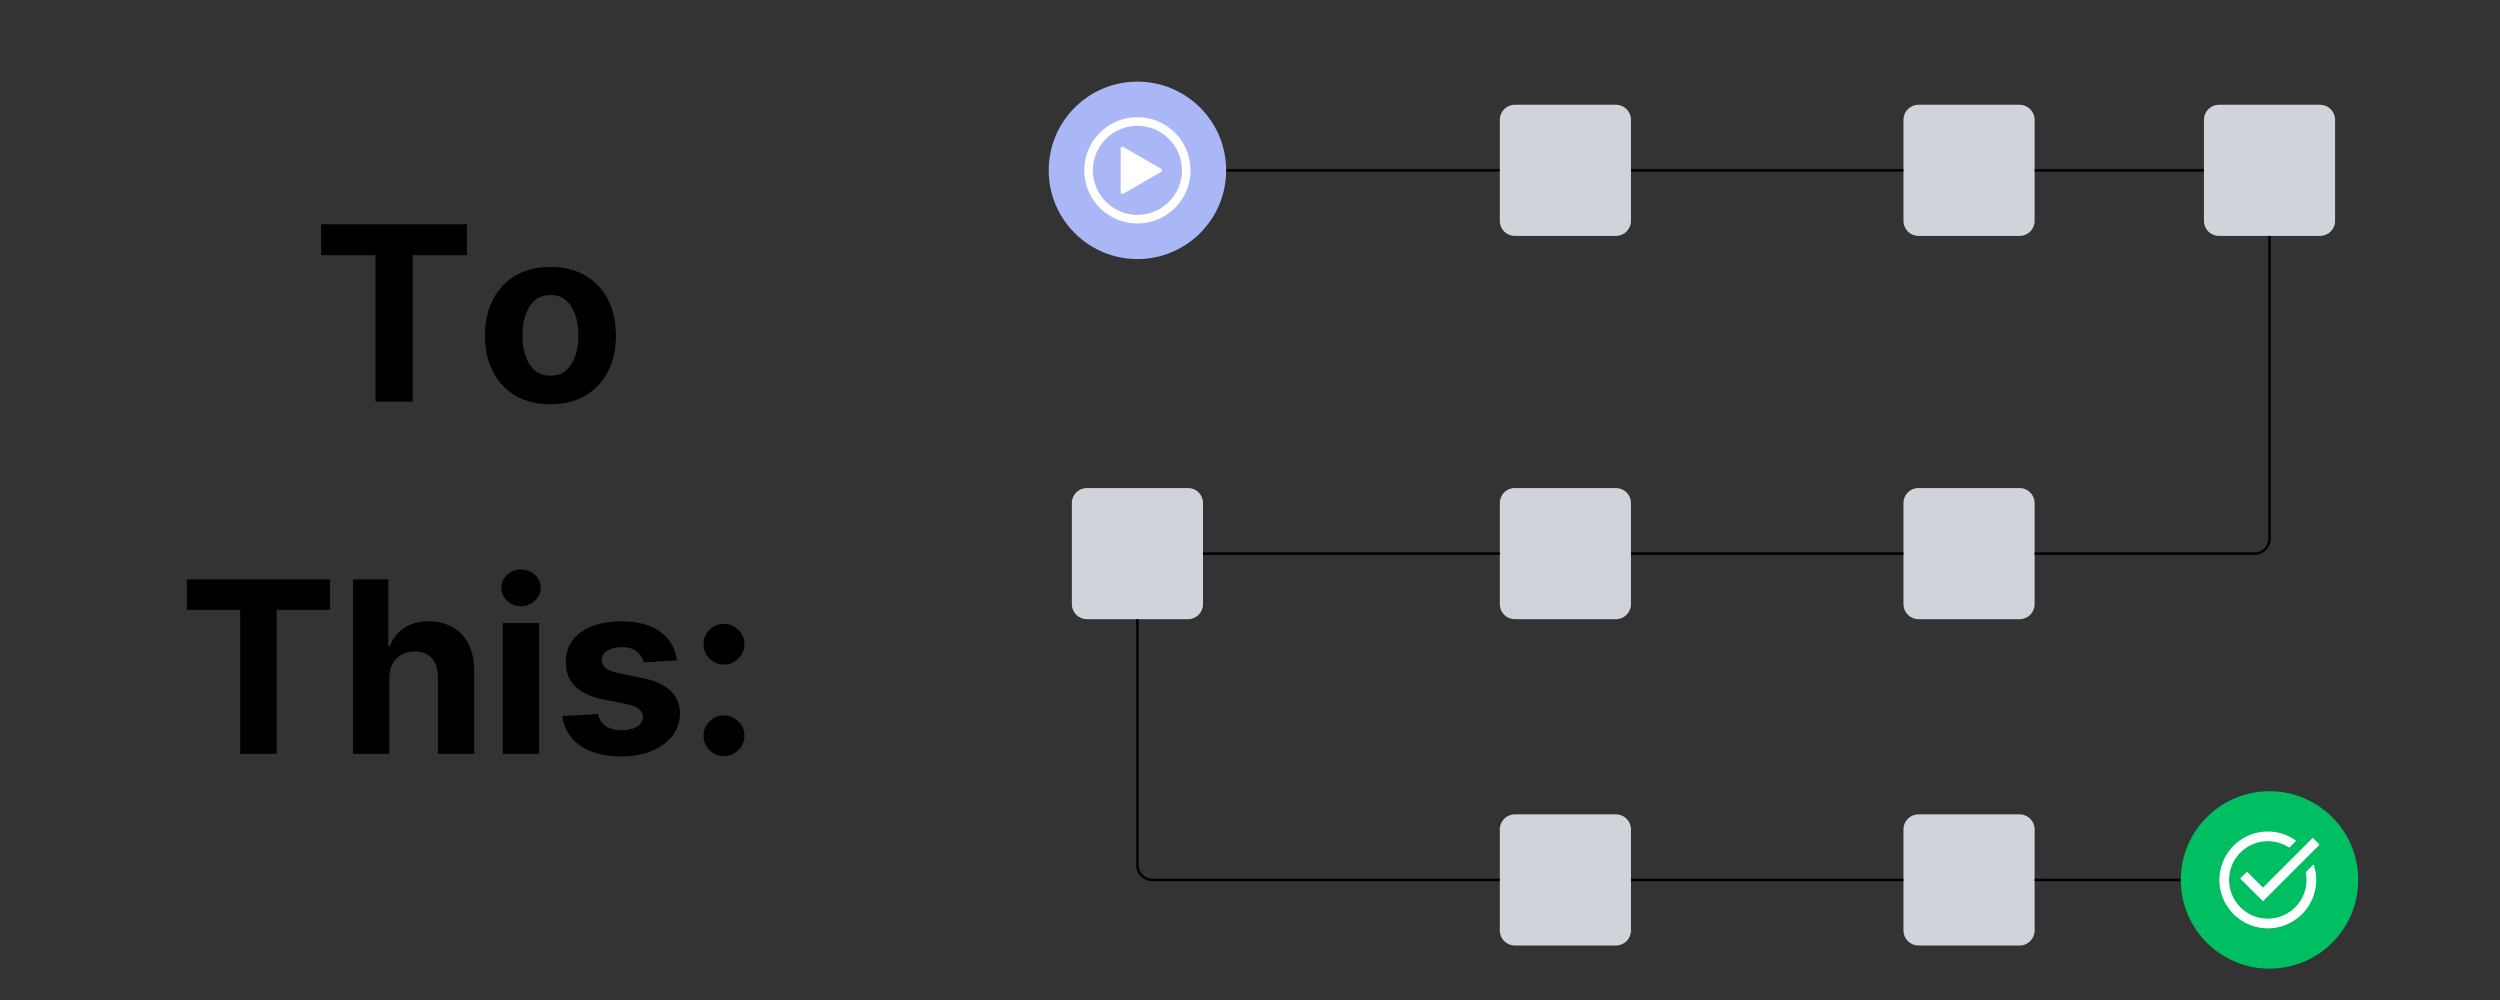 <svg xmlns="http://www.w3.org/2000/svg" width="1000" height="400" version="1.0" viewBox="0 0 750 300"><rect x="0" y="0" width="750" height="300" fill="#333333" stroke="none"/><defs><clipPath id="a"><path d="M449.941 31.43h39.348v39.347h-39.348zm0 0"/></clipPath><clipPath id="b"><path d="M454.441 31.43h30.348c2.484 0 4.5 2.015 4.5 4.5v30.347c0 2.489-2.016 4.5-4.5 4.5h-30.348a4.496 4.496 0 0 1-4.5-4.5V35.93c0-2.485 2.012-4.5 4.5-4.5zm0 0"/></clipPath><clipPath id="c"><path d="M571.04 31.43h39.347v39.347h-39.348zm0 0"/></clipPath><clipPath id="d"><path d="M575.54 31.43h30.347c2.484 0 4.5 2.015 4.5 4.5v30.347c0 2.489-2.016 4.5-4.5 4.5h-30.348a4.496 4.496 0 0 1-4.5-4.5V35.93c0-2.485 2.012-4.5 4.5-4.5zm0 0"/></clipPath><clipPath id="e"><path d="M571.04 146.41h39.347v39.348h-39.348zm0 0"/></clipPath><clipPath id="f"><path d="M575.54 146.41h30.347a4.5 4.5 0 0 1 4.5 4.5v30.348c0 2.484-2.016 4.5-4.5 4.5h-30.348a4.499 4.499 0 0 1-4.5-4.5V150.91c0-2.488 2.012-4.5 4.5-4.5zm0 0"/></clipPath><clipPath id="g"><path d="M449.941 244.305h39.348v39.347h-39.348zm0 0"/></clipPath><clipPath id="h"><path d="M454.441 244.305h30.348c2.484 0 4.5 2.015 4.5 4.5v30.347c0 2.489-2.016 4.5-4.5 4.5h-30.348a4.496 4.496 0 0 1-4.5-4.5v-30.347c0-2.485 2.012-4.5 4.5-4.5zm0 0"/></clipPath><clipPath id="i"><path d="M571.04 244.305h39.347v39.347h-39.348zm0 0"/></clipPath><clipPath id="j"><path d="M575.54 244.305h30.347c2.484 0 4.5 2.015 4.5 4.5v30.347c0 2.489-2.016 4.5-4.5 4.5h-30.348a4.496 4.496 0 0 1-4.5-4.5v-30.347c0-2.485 2.012-4.5 4.5-4.5zm0 0"/></clipPath><clipPath id="k"><path d="M314.613 24.492h53.227V77.72h-53.227zm0 0"/></clipPath><clipPath id="l"><path d="M341.227 24.492c-14.7 0-26.614 11.914-26.614 26.613 0 14.696 11.914 26.614 26.614 26.614 14.699 0 26.613-11.918 26.613-26.614 0-14.699-11.914-26.613-26.613-26.613zm0 0"/></clipPath><clipPath id="m"><path d="M325.273 35.148h32.25v32.25h-32.25zm0 0"/></clipPath><clipPath id="n"><path d="M654.238 237.367h53.227v53.227h-53.227zm0 0"/></clipPath><clipPath id="o"><path d="M680.852 237.367c-14.696 0-26.614 11.914-26.614 26.613 0 14.7 11.918 26.614 26.614 26.614 14.699 0 26.613-11.914 26.613-26.614 0-14.699-11.914-26.613-26.613-26.613zm0 0"/></clipPath><clipPath id="p"><path d="M665.586 249.457H696v29.25h-30.414zm0 0"/></clipPath><clipPath id="q"><path d="M449.941 146.41h39.348v39.348h-39.348zm0 0"/></clipPath><clipPath id="r"><path d="M454.441 146.41h30.348a4.5 4.5 0 0 1 4.5 4.5v30.348c0 2.484-2.016 4.5-4.5 4.5h-30.348a4.499 4.499 0 0 1-4.5-4.5V150.91c0-2.488 2.012-4.5 4.5-4.5zm0 0"/></clipPath><clipPath id="s"><path d="M661.18 31.43h39.347v39.347H661.18zm0 0"/></clipPath><clipPath id="t"><path d="M665.68 31.43h30.347a4.5 4.5 0 0 1 4.5 4.5v30.347c0 2.489-2.015 4.5-4.5 4.5H665.68a4.499 4.499 0 0 1-4.5-4.5V35.93a4.5 4.5 0 0 1 4.5-4.5zm0 0"/></clipPath><clipPath id="u"><path d="M321.555 146.41h39.347v39.348h-39.347zm0 0"/></clipPath><clipPath id="v"><path d="M326.055 146.41h30.347c2.485 0 4.5 2.012 4.5 4.5v30.348c0 2.484-2.015 4.5-4.5 4.5h-30.347a4.499 4.499 0 0 1-4.5-4.5V150.91c0-2.488 2.011-4.5 4.5-4.5zm0 0"/></clipPath></defs><path fill="none" stroke="#000" stroke-width=".75" d="M367.84 51.105h82.101"/><g clip-path="url(#a)"><g clip-path="url(#b)"><path fill="#cfd3da" d="M449.941 31.43h39.348v39.347h-39.348zm0 0"/></g></g><g clip-path="url(#c)"><g clip-path="url(#d)"><path fill="#cfd3da" d="M571.04 31.43h39.347v39.347h-39.348zm0 0"/></g></g><path fill="none" stroke="#000" stroke-width=".75" d="M489.29 51.105h81.75"/><g clip-path="url(#e)"><g clip-path="url(#f)"><path fill="#cfd3da" d="M571.04 146.41h39.347v39.348h-39.348zm0 0"/></g></g><path fill="none" stroke="#000" stroke-width=".75" d="M489.29 166.082h81.75"/><g clip-path="url(#g)"><g clip-path="url(#h)"><path fill="#cfd3da" d="M449.941 244.305h39.348v39.347h-39.348zm0 0"/></g></g><g clip-path="url(#i)"><g clip-path="url(#j)"><path fill="#cfd3da" d="M571.04 244.305h39.347v39.347h-39.348zm0 0"/></g></g><path fill="none" stroke="#000" stroke-width=".75" d="M610.387 263.98h43.851m-164.948 0h81.75"/><g clip-path="url(#k)"><g clip-path="url(#l)"><path fill="#aab7f6" d="M314.613 24.492h53.227V77.72h-53.227zm0 0"/></g></g><g clip-path="url(#m)"><path fill="#fff" d="M341.223 35.148c-8.797 0-15.946 7.16-15.946 15.954 0 8.796 7.149 15.945 15.946 15.945s15.945-7.149 15.945-15.945c0-8.793-7.148-15.954-15.945-15.954zm0 29.317c-7.368 0-13.364-5.996-13.364-13.363 0-7.368 5.996-13.364 13.364-13.364 7.367 0 13.363 5.996 13.363 13.364 0 7.367-5.996 13.363-13.363 13.363zm0 0"/></g><path fill="#fff" d="m348.32 50.625-11.3-6.527a.55.55 0 0 0-.825.472v13.06c0 .418.461.68.825.473l11.308-6.528a.547.547 0 0 0-.008-.949zm0 0"/><g clip-path="url(#n)"><g clip-path="url(#o)"><path fill="#00bf63" d="M654.238 237.367h53.227v53.227h-53.227zm0 0"/></g></g><g clip-path="url(#p)"><path fill="#fff" d="M680.344 249.457c-8.008 0-14.52 6.516-14.52 14.52 0 8.007 6.512 14.52 14.52 14.52 8.004 0 14.52-6.513 14.52-14.52 0-1.633-.286-3.204-.79-4.672l-2.347 2.351c.152.75.23 1.528.23 2.32 0 6.407-5.21 11.618-11.613 11.618-6.407 0-11.617-5.211-11.617-11.617 0-6.403 5.21-11.614 11.617-11.614 2.37 0 4.574.715 6.414 1.942l2.082-2.078a14.435 14.435 0 0 0-8.496-2.77zm13.492 1.879L678.89 266.28l-4.782-4.781-2.054 2.05 6.836 6.837 16.996-17zm0 0"/></g><path d="M96.359 76.556v-9.282h43.718v9.282H123.78v43.953h-11.125V76.556zm68.765 44.734c-4.031 0-7.515-.86-10.453-2.578-2.937-1.727-5.203-4.14-6.797-7.234-1.594-3.094-2.39-6.68-2.39-10.766 0-4.125.796-7.734 2.39-10.828 1.594-3.094 3.86-5.5 6.797-7.219 2.938-1.726 6.422-2.594 10.453-2.594 4.04 0 7.531.868 10.469 2.594 2.937 1.719 5.203 4.125 6.797 7.219 1.594 3.094 2.39 6.703 2.39 10.828 0 4.086-.796 7.672-2.39 10.766-1.594 3.093-3.86 5.507-6.797 7.234-2.938 1.719-6.43 2.578-10.469 2.578zm.047-8.578c2.738 0 4.813-1.14 6.219-3.422 1.414-2.289 2.125-5.176 2.125-8.656 0-3.488-.711-6.38-2.125-8.672-1.406-2.3-3.48-3.453-6.219-3.453-2.781 0-4.887 1.152-6.312 3.453-1.418 2.293-2.125 5.184-2.125 8.672 0 3.48.707 6.367 2.125 8.656 1.425 2.281 3.53 3.422 6.312 3.422zM56.042 182.949v-9.125h42.985v9.125H82.995v43.219H72.058v-43.22zm60.764 20.531v22.688h-10.89v-52.344h10.577v20.016h.47c.894-2.32 2.327-4.141 4.296-5.454 1.969-1.32 4.441-1.984 7.422-1.984 4.094 0 7.383 1.313 9.875 3.938 2.488 2.625 3.723 6.234 3.703 10.828v25h-10.89V203.12c.019-2.426-.59-4.313-1.829-5.656-1.23-1.344-2.953-2.016-5.172-2.016-2.218 0-4.03.703-5.437 2.11-1.406 1.406-2.117 3.382-2.125 5.921zm34.033 22.688v-39.25h10.89v39.25zm5.468-44.313c-1.605 0-2.992-.539-4.156-1.625-1.156-1.082-1.734-2.383-1.734-3.906 0-1.508.578-2.8 1.734-3.875 1.164-1.07 2.55-1.61 4.156-1.61 1.614 0 3 .54 4.157 1.61 1.156 1.074 1.734 2.367 1.734 3.875 0 1.523-.578 2.824-1.734 3.906-1.157 1.086-2.543 1.625-4.157 1.625zm46.762 16.25-9.953.61c-.282-1.258-.977-2.336-2.078-3.235-1.106-.906-2.606-1.36-4.5-1.36-1.688 0-3.118.356-4.282 1.063-1.168.711-1.742 1.653-1.718 2.828-.024.93.347 1.72 1.109 2.375.758.649 2.05 1.164 3.875 1.547l7.094 1.438c7.55 1.554 11.336 5.094 11.359 10.625 0 2.574-.758 4.836-2.266 6.781-1.511 1.938-3.578 3.45-6.203 4.531-2.625 1.082-5.633 1.625-9.015 1.625-5.2 0-9.34-1.082-12.422-3.25-3.086-2.175-4.883-5.14-5.39-8.89l10.702-.563c.344 1.606 1.13 2.82 2.36 3.64 1.238.813 2.832 1.22 4.78 1.22 1.907 0 3.442-.375 4.61-1.125 1.164-.75 1.754-1.704 1.766-2.86-.043-1.945-1.719-3.25-5.031-3.906l-6.797-1.36c-7.594-1.519-11.375-5.257-11.344-11.218-.023-3.781 1.488-6.758 4.531-8.938 3.04-2.187 7.078-3.281 12.11-3.281 4.957 0 8.863 1.047 11.718 3.14 2.852 2.094 4.516 4.95 4.985 8.563zm14.129 28.735c-1.688 0-3.137-.594-4.344-1.782-1.211-1.195-1.805-2.648-1.781-4.36-.024-1.663.57-3.093 1.78-4.28 1.208-1.196 2.657-1.797 4.345-1.797 1.632 0 3.062.601 4.28 1.797 1.22 1.187 1.837 2.617 1.86 4.28-.023 1.712-.64 3.165-1.86 4.36-1.218 1.188-2.648 1.782-4.28 1.782zm0-27.47c-1.688 0-3.137-.593-4.344-1.78-1.211-1.196-1.805-2.649-1.781-4.36-.024-1.664.57-3.094 1.78-4.281 1.208-1.195 2.657-1.797 4.345-1.797 1.632 0 3.062.602 4.28 1.797 1.22 1.187 1.837 2.617 1.86 4.281-.023 1.711-.64 3.164-1.86 4.36-1.218 1.187-2.648 1.78-4.28 1.78zm0 0"/><g clip-path="url(#q)"><g clip-path="url(#r)"><path fill="#cfd3da" d="M449.941 146.41h39.348v39.348h-39.348zm0 0"/></g></g><g clip-path="url(#s)"><g clip-path="url(#t)"><path fill="#cfd3da" d="M661.18 31.43h39.347v39.347H661.18zm0 0"/></g></g><path fill="none" stroke="#000" stroke-width=".75" d="M610.387 51.105h50.793m19.672 19.672v90.805a4.5 4.5 0 0 1-4.5 4.5h-65.965"/><g clip-path="url(#u)"><g clip-path="url(#v)"><path fill="#cfd3da" d="M321.555 146.41h39.347v39.348h-39.347zm0 0"/></g></g><path fill="none" stroke="#000" stroke-width=".75" d="M449.941 166.082h-89.039m-19.675 19.676v73.722a4.5 4.5 0 0 0 4.5 4.5H449.94"/></svg>